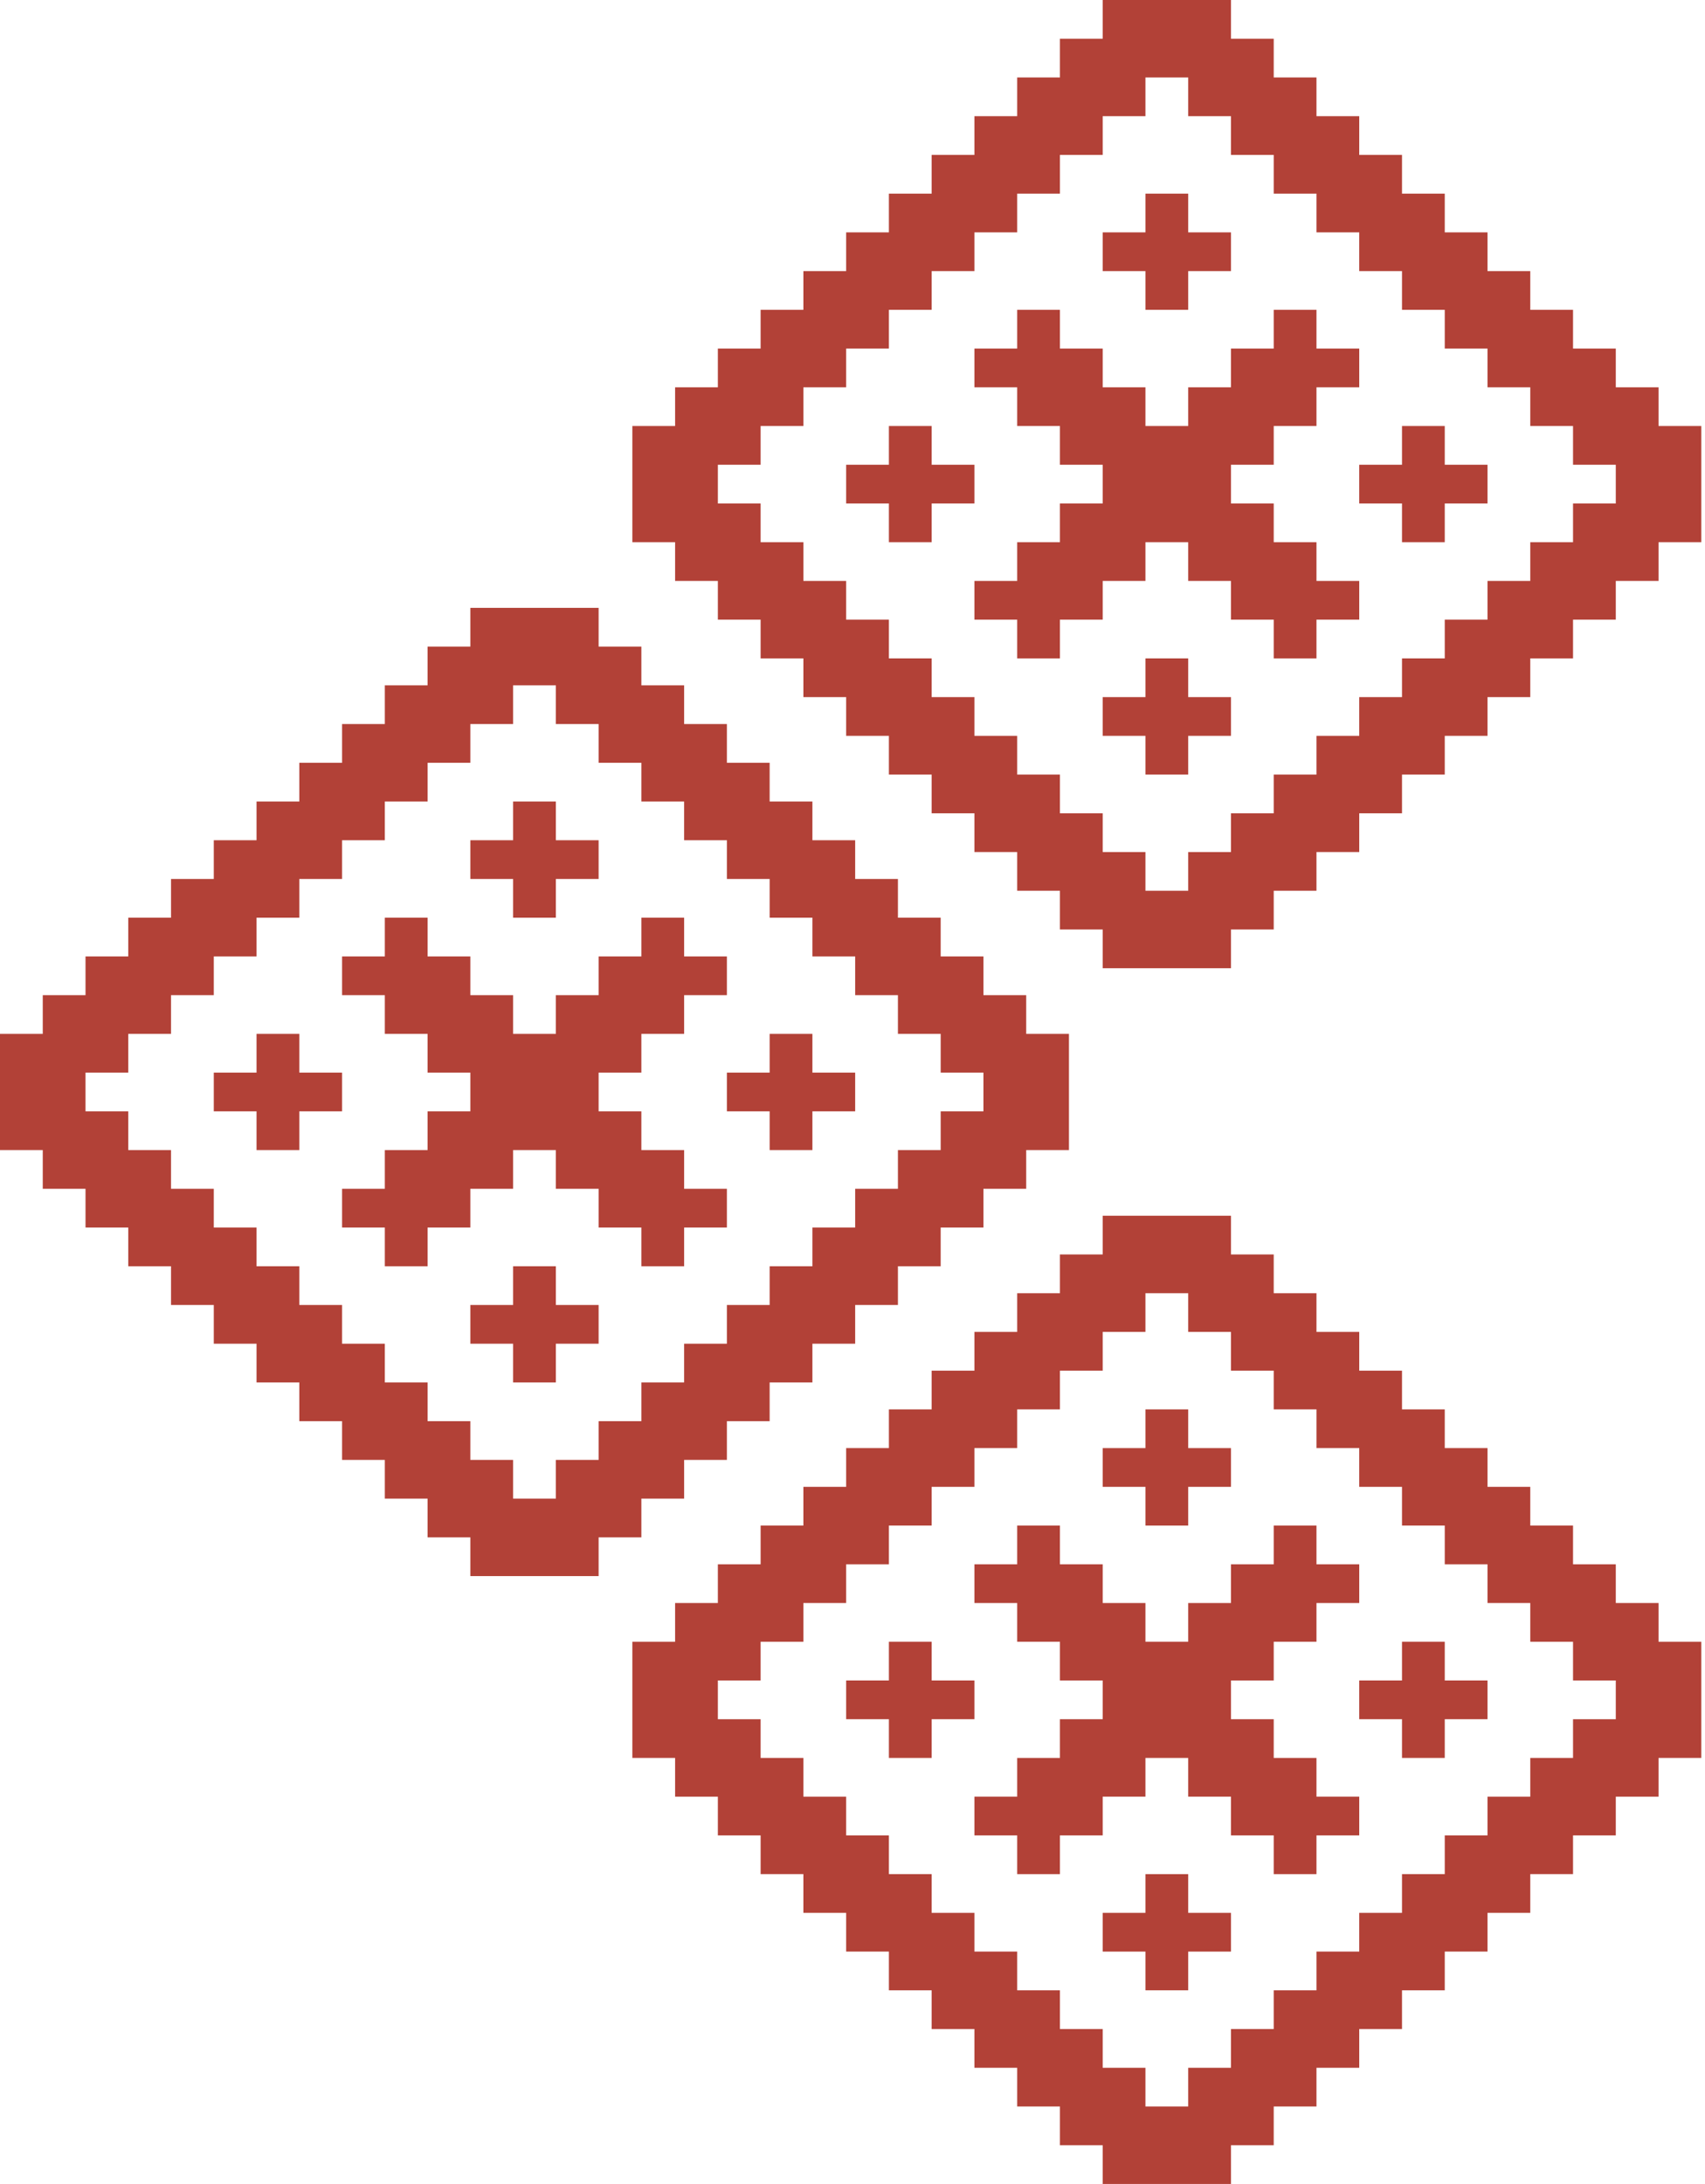 <?xml version="1.0" encoding="UTF-8"?> <svg xmlns="http://www.w3.org/2000/svg" width="321" height="411" viewBox="0 0 321 411" fill="none"><path d="M104.651 245.586H112.701V252.875H104.651V260.163H96.601V252.875H88.551V245.586H96.601V238.298H104.651V245.586Z" fill="#B24137"></path><path d="M80.501 179.991H88.551V187.279H96.601V194.567H104.651V187.279H112.701V179.991H120.751V172.702H128.801V179.991H136.851V187.279H128.801V194.567H120.751V201.856H112.701V209.144H120.751V216.433H128.801V223.721H136.851V231.009H128.801V238.298H120.751V231.009H112.701V223.721H104.651V216.433H96.601V223.721H88.551V231.009H80.501V238.298H72.451V231.009H64.401V223.721H72.451V216.433H80.501V209.144H88.551V201.856H80.501V194.567H72.451V187.279H64.401V179.991H72.451V172.702H80.501V179.991Z" fill="#B24137"></path><path d="M56.351 201.856H64.401V209.144H56.351V216.433H48.3V209.144H40.25V201.856H48.3V194.567H56.351V201.856Z" fill="#B24137"></path><path d="M152.952 201.856H161.002V209.144H152.952V216.433H144.901V209.144H136.851V201.856H144.901V194.567H152.952V201.856Z" fill="#B24137"></path><path d="M104.651 158.125H112.701V165.414H104.651V172.702H96.601V165.414H88.551V158.125H96.601V150.837H104.651V158.125Z" fill="#B24137"></path><path fill-rule="evenodd" clip-rule="evenodd" d="M64.401 136.26H72.451V128.972H80.501V121.683H88.551V114.395H112.701V121.683H120.751V128.972H128.801V136.26H136.851V143.549H144.901V150.837H152.952V158.125H161.002V165.414H169.052V172.702H177.102V179.991H185.152V187.279H193.202V194.567H201.252V216.433H193.202V223.721H185.152V231.009H177.102V238.298H169.052V245.586H161.002V252.875H152.952V260.163H144.901V267.451H136.851V274.74H128.801V282.028H120.751V289.317H112.701V296.605H88.551V289.317H80.501V282.028H72.451V274.74H64.401V267.451H56.351V260.163H48.3V252.875H40.25V245.586H32.2V238.298H24.15V231.009H16.1V223.721H8.05V216.433H0V194.567H8.05V187.279H16.1V179.991H24.15V172.702H32.2V165.414H40.25V158.125H48.3V150.837H56.351V143.549H64.401V136.26ZM96.601 136.26H88.551V143.549H80.501V150.837H72.451V158.125H64.401V165.414H56.351V172.702H48.3V179.991H40.25V187.279H32.2V194.567H24.15V201.856H16.1V209.144H24.15V216.433H32.2V223.721H40.25V231.009H48.3V238.298H56.351V245.586H64.401V252.875H72.451V260.163H80.501V267.451H88.551V274.74H96.601V282.028H104.651V274.74H112.701V267.451H120.751V260.163H128.801V252.875H136.851V245.586H144.901V238.298H152.952V231.009H161.002V223.721H169.052V216.433H177.102V209.144H185.152V201.856H177.102V194.567H169.052V187.279H161.002V179.991H152.952V172.702H144.901V165.414H136.851V158.125H128.801V150.837H120.751V143.549H112.701V136.26H104.651V128.972H96.601V136.26Z" fill="#B24137"></path><path d="M223.703 131.191H231.753V138.48H223.703V145.768H215.653V138.48H207.603V131.191H215.653V123.903H223.703V131.191Z" fill="#B24137"></path><path d="M199.553 65.596H207.603V72.884H215.653V80.172H223.703V72.884H231.753V65.596H239.803V58.307H247.853V65.596H255.904V72.884H247.853V80.172H239.803V87.461H231.753V94.749H239.803V102.038H247.853V109.326H255.904V116.614H247.853V123.903H239.803V116.614H231.753V109.326H223.703V102.038H215.653V109.326H207.603V116.614H199.553V123.903H191.503V116.614H183.453V109.326H191.503V102.038H199.553V94.749H207.603V87.461H199.553V80.172H191.503V72.884H183.453V65.596H191.503V58.307H199.553V65.596Z" fill="#B24137"></path><path d="M175.403 87.461H183.453V94.749H175.403V102.038H167.353V94.749H159.303V87.461H167.353V80.172H175.403V87.461Z" fill="#B24137"></path><path d="M272.004 87.461H280.054V94.749H272.004V102.038H263.954V94.749H255.904V87.461H263.954V80.172H272.004V87.461Z" fill="#B24137"></path><path d="M223.703 43.73H231.753V51.019H223.703V58.307H215.653V51.019H207.603V43.73H215.653V36.442H223.703V43.73Z" fill="#B24137"></path><path fill-rule="evenodd" clip-rule="evenodd" d="M183.453 21.865H191.503V14.577H199.553V7.288H207.603V0H231.753V7.288H239.803V14.577H247.853V21.865H255.904V29.154H263.954V36.442H272.004V43.73H280.054V51.019H288.104V58.307H296.154V65.596H304.204V72.884H312.254V80.172H320.304V102.038H312.254V109.326H304.204V116.614H296.154V123.903H288.104V131.191H280.054V138.48H272.004V145.768H263.954V153.056H255.904V160.345H247.853V167.633H239.803V174.922H231.753V182.21H207.603V174.922H199.553V167.633H191.503V160.345H183.453V153.056H175.403V145.768H167.353V138.48H159.303V131.191H151.253V123.903H143.202V116.614H135.152V109.326H127.102V102.038H119.052V80.172H127.102V72.884H135.152V65.596H143.202V58.307H151.253V51.019H159.303V43.73H167.353V36.442H175.403V29.154H183.453V21.865ZM215.653 21.865H207.603V29.154H199.553V36.442H191.503V43.73H183.453V51.019H175.403V58.307H167.353V65.596H159.303V72.884H151.253V80.172H143.202V87.461H135.152V94.749H143.202V102.038H151.253V109.326H159.303V116.614H167.353V123.903H175.403V131.191H183.453V138.48H191.503V145.768H199.553V153.056H207.603V160.345H215.653V167.633H223.703V160.345H231.753V153.056H239.803V145.768H247.853V138.48H255.904V131.191H263.954V123.903H272.004V116.614H280.054V109.326H288.104V102.038H296.154V94.749H304.204V87.461H296.154V80.172H288.104V72.884H280.054V65.596H272.004V58.307H263.954V51.019H255.904V43.73H247.853V36.442H239.803V29.154H231.753V21.865H223.703V14.577H215.653V21.865Z" fill="#B24137"></path><path d="M223.703 359.981H231.753V367.27H223.703V374.558H215.653V367.27H207.603V359.981H215.653V352.693H223.703V359.981Z" fill="#B24137"></path><path d="M199.553 294.386H207.603V301.674H215.653V308.962H223.703V301.674H231.753V294.386H239.803V287.097H247.853V294.386H255.904V301.674H247.853V308.962H239.803V316.251H231.753V323.539H239.803V330.828H247.853V338.116H255.904V345.404H247.853V352.693H239.803V345.404H231.753V338.116H223.703V330.828H215.653V338.116H207.603V345.404H199.553V352.693H191.503V345.404H183.453V338.116H191.503V330.828H199.553V323.539H207.603V316.251H199.553V308.962H191.503V301.674H183.453V294.386H191.503V287.097H199.553V294.386Z" fill="#B24137"></path><path d="M175.403 316.251H183.453V323.539H175.403V330.828H167.353V323.539H159.303V316.251H167.353V308.962H175.403V316.251Z" fill="#B24137"></path><path d="M272.004 316.251H280.054V323.539H272.004V330.828H263.954V323.539H255.904V316.251H263.954V308.962H272.004V316.251Z" fill="#B24137"></path><path d="M223.703 272.52H231.753V279.809H223.703V287.097H215.653V279.809H207.603V272.52H215.653V265.232H223.703V272.52Z" fill="#B24137"></path><path fill-rule="evenodd" clip-rule="evenodd" d="M183.453 250.655H191.503V243.367H199.553V236.078H207.603V228.79H231.753V236.078H239.803V243.367H247.853V250.655H255.904V257.944H263.954V265.232H272.004V272.52H280.054V279.809H288.104V287.097H296.154V294.386H304.204V301.674H312.254V308.962H320.304V330.828H312.254V338.116H304.204V345.404H296.154V352.693H288.104V359.981H280.054V367.27H272.004V374.558H263.954V381.846H255.904V389.135H247.853V396.423H239.803V403.712H231.753V411H207.603V403.712H199.553V396.423H191.503V389.135H183.453V381.846H175.403V374.558H167.353V367.27H159.303V359.981H151.252V352.693H143.202V345.404H135.152V338.116H127.102V330.828H119.052V308.962H127.102V301.674H135.152V294.386H143.202V287.097H151.252V279.809H159.303V272.52H167.353V265.232H175.403V257.944H183.453V250.655ZM215.653 250.655H207.603V257.944H199.553V265.232H191.503V272.52H183.453V279.809H175.403V287.097H167.353V294.386H159.303V301.674H151.252V308.962H143.202V316.251H135.152V323.539H143.202V330.828H151.252V338.116H159.303V345.404H167.353V352.693H175.403V359.981H183.453V367.27H191.503V374.558H199.553V381.846H207.603V389.135H215.653V396.423H223.703V389.135H231.753V381.846H239.803V374.558H247.853V367.27H255.904V359.981H263.954V352.693H272.004V345.404H280.054V338.116H288.104V330.828H296.154V323.539H304.204V316.251H296.154V308.962H288.104V301.674H280.054V294.386H272.004V287.097H263.954V279.809H255.904V272.52H247.853V265.232H239.803V257.944H231.753V250.655H223.703V243.367H215.653V250.655Z" fill="#B24137"></path></svg> 